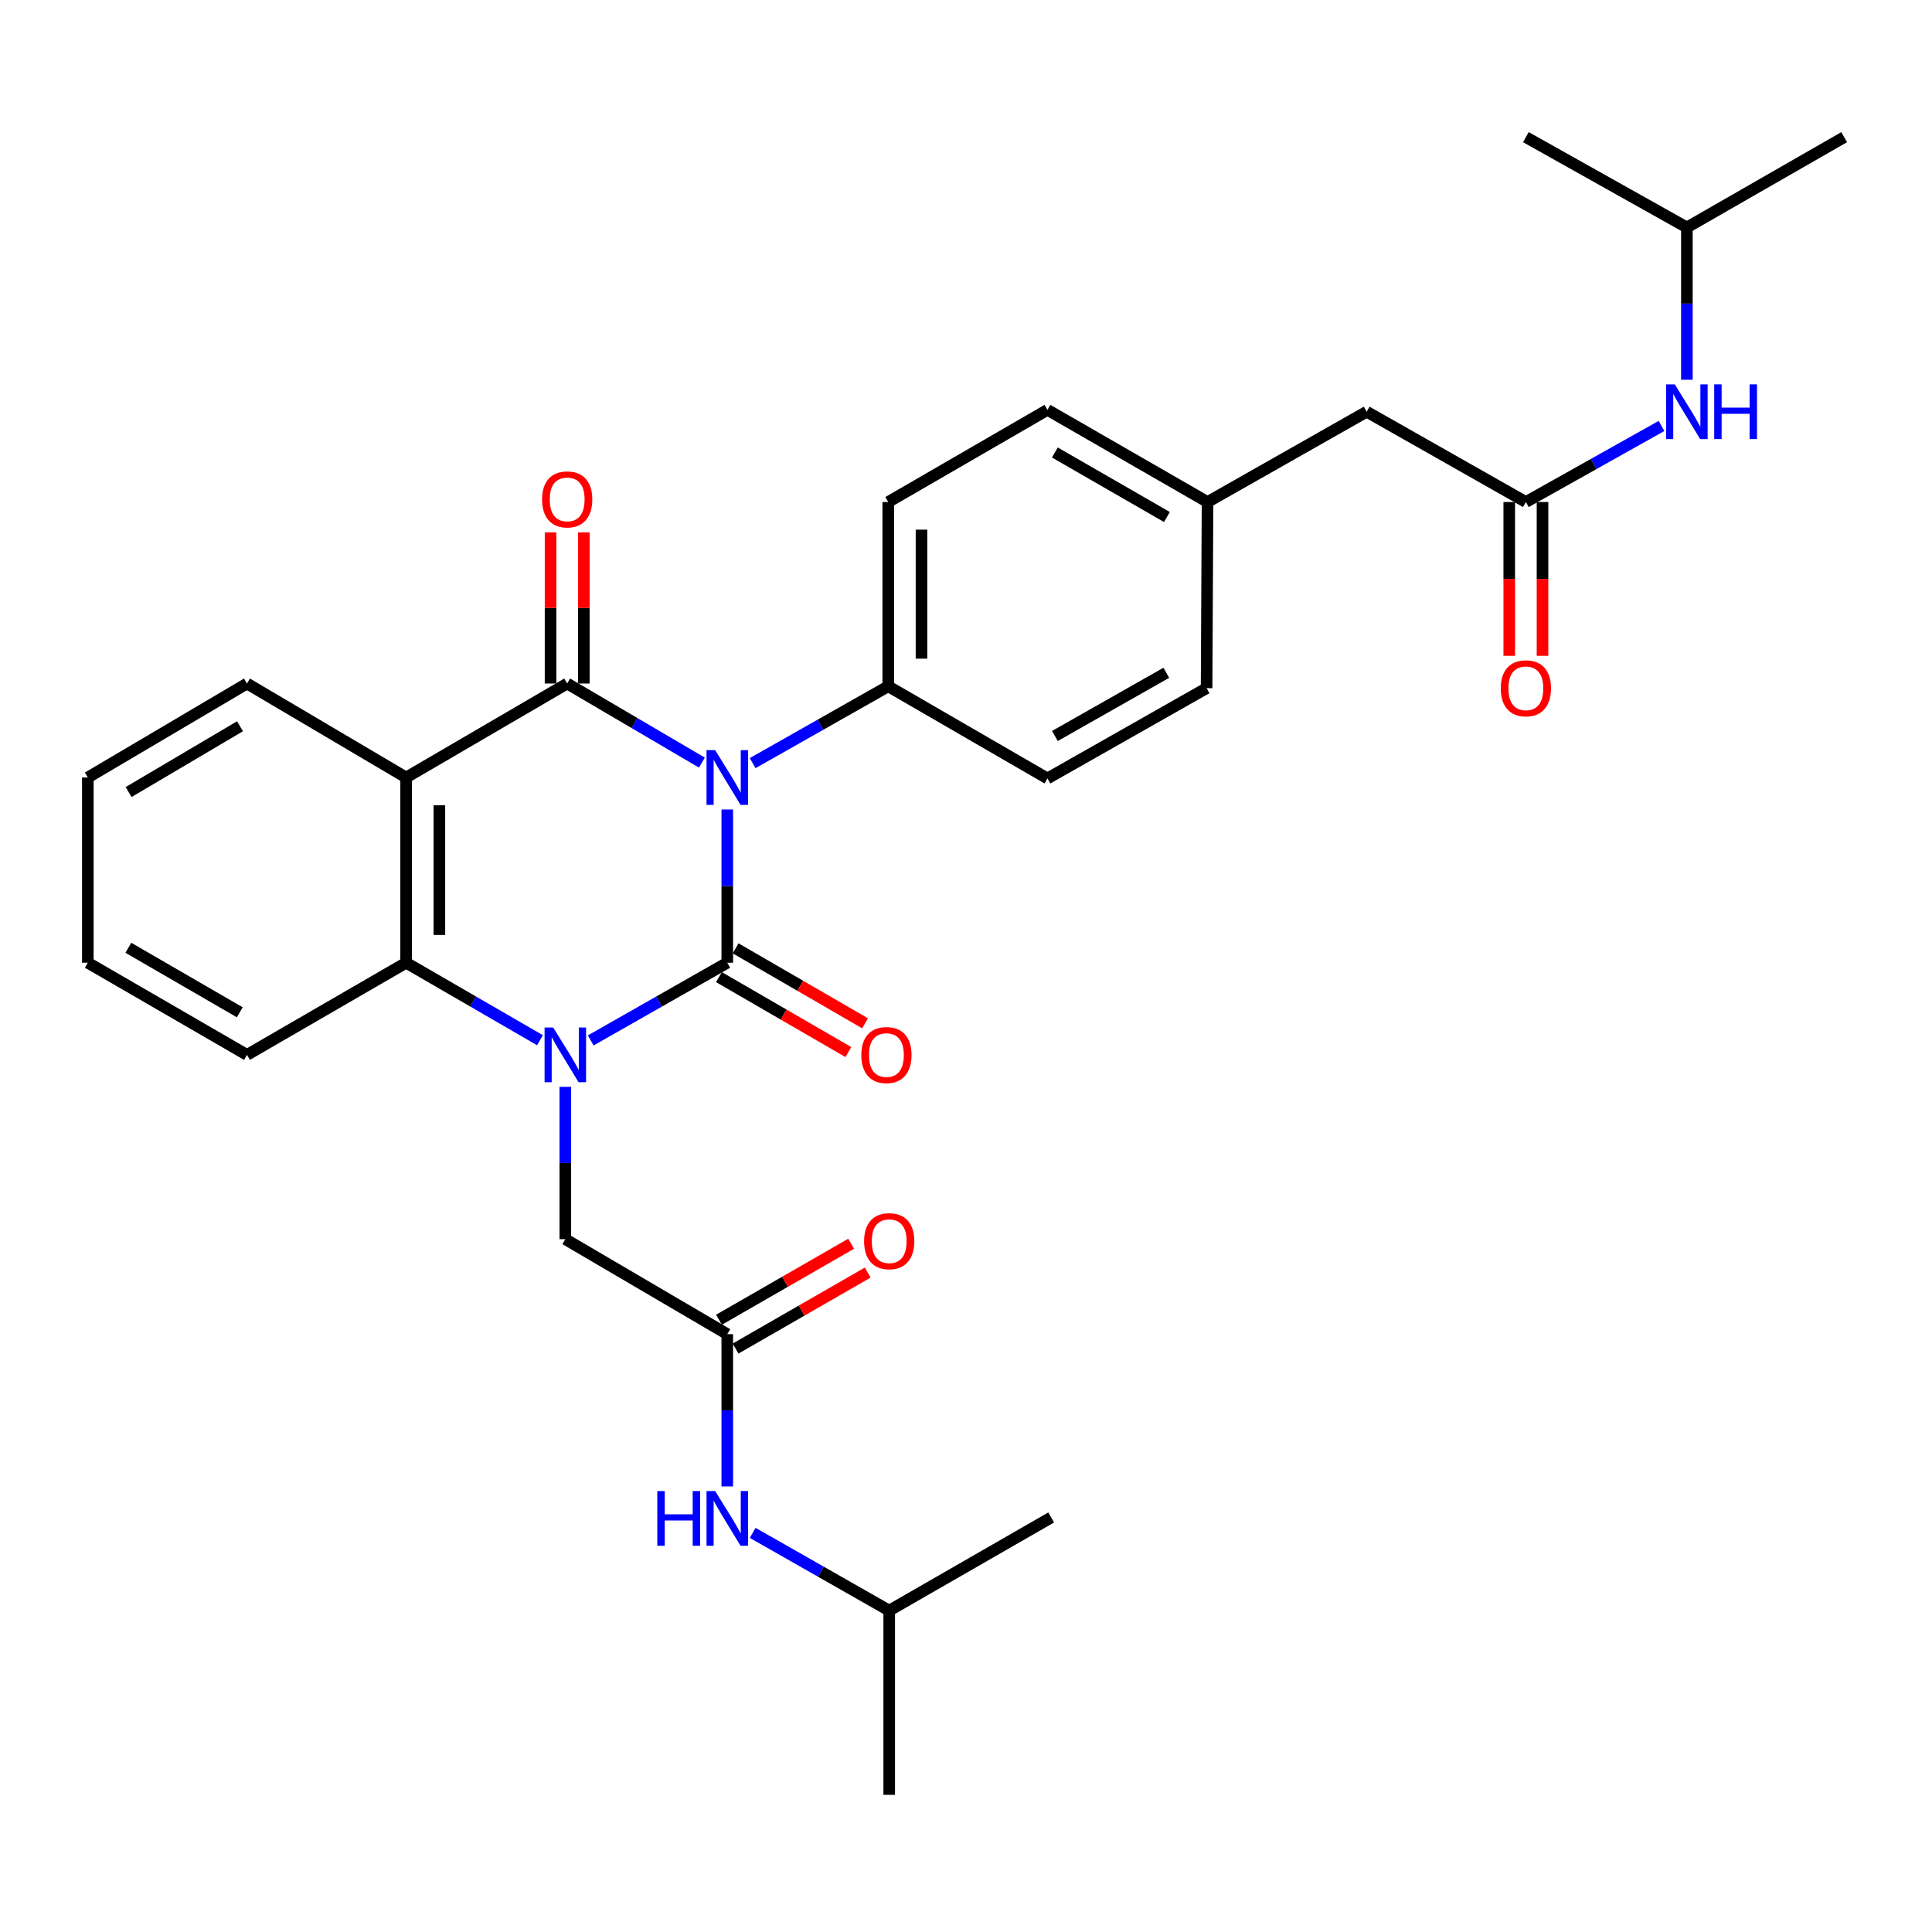 <?xml version='1.0' encoding='iso-8859-1'?>
<svg version='1.1' baseProfile='full'
              xmlns='http://www.w3.org/2000/svg'
                      xmlns:rdkit='http://www.rdkit.org/xml'
                      xmlns:xlink='http://www.w3.org/1999/xlink'
                  xml:space='preserve'
width='1000px' height='1000px' viewBox='0 0 1000 1000'>
<!-- END OF HEADER -->
<rect style='opacity:1.0;fill:#FFFFFF;stroke:none' width='1000' height='1000' x='0' y='0'> </rect>
<path class='bond-0' d='M 376.436,418.997 L 376.436,458.652' style='fill:none;fill-rule:evenodd;stroke:#0000FF;stroke-width:6px;stroke-linecap:butt;stroke-linejoin:miter;stroke-opacity:1' />
<path class='bond-0' d='M 376.436,458.652 L 376.436,498.307' style='fill:none;fill-rule:evenodd;stroke:#000000;stroke-width:6px;stroke-linecap:butt;stroke-linejoin:miter;stroke-opacity:1' />
<path class='bond-2' d='M 363.294,394.724 L 328.435,374.257' style='fill:none;fill-rule:evenodd;stroke:#0000FF;stroke-width:6px;stroke-linecap:butt;stroke-linejoin:miter;stroke-opacity:1' />
<path class='bond-2' d='M 328.435,374.257 L 293.576,353.79' style='fill:none;fill-rule:evenodd;stroke:#000000;stroke-width:6px;stroke-linecap:butt;stroke-linejoin:miter;stroke-opacity:1' />
<path class='bond-5' d='M 389.571,394.997 L 424.663,375.111' style='fill:none;fill-rule:evenodd;stroke:#0000FF;stroke-width:6px;stroke-linecap:butt;stroke-linejoin:miter;stroke-opacity:1' />
<path class='bond-5' d='M 424.663,375.111 L 459.756,355.224' style='fill:none;fill-rule:evenodd;stroke:#000000;stroke-width:6px;stroke-linecap:butt;stroke-linejoin:miter;stroke-opacity:1' />
<path class='bond-1' d='M 376.436,498.307 L 341.099,518.417' style='fill:none;fill-rule:evenodd;stroke:#000000;stroke-width:6px;stroke-linecap:butt;stroke-linejoin:miter;stroke-opacity:1' />
<path class='bond-1' d='M 341.099,518.417 L 305.762,538.527' style='fill:none;fill-rule:evenodd;stroke:#0000FF;stroke-width:6px;stroke-linecap:butt;stroke-linejoin:miter;stroke-opacity:1' />
<path class='bond-9' d='M 372.123,505.756 L 405.619,525.154' style='fill:none;fill-rule:evenodd;stroke:#000000;stroke-width:6px;stroke-linecap:butt;stroke-linejoin:miter;stroke-opacity:1' />
<path class='bond-9' d='M 405.619,525.154 L 439.116,544.553' style='fill:none;fill-rule:evenodd;stroke:#FF0000;stroke-width:6px;stroke-linecap:butt;stroke-linejoin:miter;stroke-opacity:1' />
<path class='bond-9' d='M 380.75,490.859 L 414.246,510.257' style='fill:none;fill-rule:evenodd;stroke:#000000;stroke-width:6px;stroke-linecap:butt;stroke-linejoin:miter;stroke-opacity:1' />
<path class='bond-9' d='M 414.246,510.257 L 447.743,529.656' style='fill:none;fill-rule:evenodd;stroke:#FF0000;stroke-width:6px;stroke-linecap:butt;stroke-linejoin:miter;stroke-opacity:1' />
<path class='bond-6' d='M 292.61,562.556 L 292.61,601.973' style='fill:none;fill-rule:evenodd;stroke:#0000FF;stroke-width:6px;stroke-linecap:butt;stroke-linejoin:miter;stroke-opacity:1' />
<path class='bond-6' d='M 292.61,601.973 L 292.61,641.39' style='fill:none;fill-rule:evenodd;stroke:#000000;stroke-width:6px;stroke-linecap:butt;stroke-linejoin:miter;stroke-opacity:1' />
<path class='bond-32' d='M 279.49,538.415 L 244.85,518.361' style='fill:none;fill-rule:evenodd;stroke:#0000FF;stroke-width:6px;stroke-linecap:butt;stroke-linejoin:miter;stroke-opacity:1' />
<path class='bond-32' d='M 244.85,518.361 L 210.209,498.307' style='fill:none;fill-rule:evenodd;stroke:#000000;stroke-width:6px;stroke-linecap:butt;stroke-linejoin:miter;stroke-opacity:1' />
<path class='bond-3' d='M 293.576,353.79 L 210.209,402.44' style='fill:none;fill-rule:evenodd;stroke:#000000;stroke-width:6px;stroke-linecap:butt;stroke-linejoin:miter;stroke-opacity:1' />
<path class='bond-10' d='M 302.184,353.79 L 302.184,314.672' style='fill:none;fill-rule:evenodd;stroke:#000000;stroke-width:6px;stroke-linecap:butt;stroke-linejoin:miter;stroke-opacity:1' />
<path class='bond-10' d='M 302.184,314.672 L 302.184,275.555' style='fill:none;fill-rule:evenodd;stroke:#FF0000;stroke-width:6px;stroke-linecap:butt;stroke-linejoin:miter;stroke-opacity:1' />
<path class='bond-10' d='M 284.969,353.79 L 284.969,314.672' style='fill:none;fill-rule:evenodd;stroke:#000000;stroke-width:6px;stroke-linecap:butt;stroke-linejoin:miter;stroke-opacity:1' />
<path class='bond-10' d='M 284.969,314.672 L 284.969,275.555' style='fill:none;fill-rule:evenodd;stroke:#FF0000;stroke-width:6px;stroke-linecap:butt;stroke-linejoin:miter;stroke-opacity:1' />
<path class='bond-4' d='M 210.209,402.44 L 210.209,498.307' style='fill:none;fill-rule:evenodd;stroke:#000000;stroke-width:6px;stroke-linecap:butt;stroke-linejoin:miter;stroke-opacity:1' />
<path class='bond-4' d='M 227.424,416.82 L 227.424,483.927' style='fill:none;fill-rule:evenodd;stroke:#000000;stroke-width:6px;stroke-linecap:butt;stroke-linejoin:miter;stroke-opacity:1' />
<path class='bond-18' d='M 210.209,402.44 L 127.837,353.79' style='fill:none;fill-rule:evenodd;stroke:#000000;stroke-width:6px;stroke-linecap:butt;stroke-linejoin:miter;stroke-opacity:1' />
<path class='bond-22' d='M 210.209,498.307 L 127.837,546.011' style='fill:none;fill-rule:evenodd;stroke:#000000;stroke-width:6px;stroke-linecap:butt;stroke-linejoin:miter;stroke-opacity:1' />
<path class='bond-15' d='M 459.756,355.224 L 459.756,259.845' style='fill:none;fill-rule:evenodd;stroke:#000000;stroke-width:6px;stroke-linecap:butt;stroke-linejoin:miter;stroke-opacity:1' />
<path class='bond-15' d='M 476.971,340.917 L 476.971,274.152' style='fill:none;fill-rule:evenodd;stroke:#000000;stroke-width:6px;stroke-linecap:butt;stroke-linejoin:miter;stroke-opacity:1' />
<path class='bond-16' d='M 459.756,355.224 L 542.157,402.928' style='fill:none;fill-rule:evenodd;stroke:#000000;stroke-width:6px;stroke-linecap:butt;stroke-linejoin:miter;stroke-opacity:1' />
<path class='bond-7' d='M 292.61,641.39 L 376.436,690.558' style='fill:none;fill-rule:evenodd;stroke:#000000;stroke-width:6px;stroke-linecap:butt;stroke-linejoin:miter;stroke-opacity:1' />
<path class='bond-11' d='M 376.436,690.558 L 376.436,729.97' style='fill:none;fill-rule:evenodd;stroke:#000000;stroke-width:6px;stroke-linecap:butt;stroke-linejoin:miter;stroke-opacity:1' />
<path class='bond-11' d='M 376.436,729.97 L 376.436,769.383' style='fill:none;fill-rule:evenodd;stroke:#0000FF;stroke-width:6px;stroke-linecap:butt;stroke-linejoin:miter;stroke-opacity:1' />
<path class='bond-13' d='M 380.727,698.019 L 414.927,678.351' style='fill:none;fill-rule:evenodd;stroke:#000000;stroke-width:6px;stroke-linecap:butt;stroke-linejoin:miter;stroke-opacity:1' />
<path class='bond-13' d='M 414.927,678.351 L 449.127,658.684' style='fill:none;fill-rule:evenodd;stroke:#FF0000;stroke-width:6px;stroke-linecap:butt;stroke-linejoin:miter;stroke-opacity:1' />
<path class='bond-13' d='M 372.146,683.096 L 406.345,663.428' style='fill:none;fill-rule:evenodd;stroke:#000000;stroke-width:6px;stroke-linecap:butt;stroke-linejoin:miter;stroke-opacity:1' />
<path class='bond-13' d='M 406.345,663.428 L 440.545,643.761' style='fill:none;fill-rule:evenodd;stroke:#FF0000;stroke-width:6px;stroke-linecap:butt;stroke-linejoin:miter;stroke-opacity:1' />
<path class='bond-8' d='M 789.791,259.845 L 707.39,213.107' style='fill:none;fill-rule:evenodd;stroke:#000000;stroke-width:6px;stroke-linecap:butt;stroke-linejoin:miter;stroke-opacity:1' />
<path class='bond-12' d='M 789.791,259.845 L 824.896,240.157' style='fill:none;fill-rule:evenodd;stroke:#000000;stroke-width:6px;stroke-linecap:butt;stroke-linejoin:miter;stroke-opacity:1' />
<path class='bond-12' d='M 824.896,240.157 L 860.001,220.47' style='fill:none;fill-rule:evenodd;stroke:#0000FF;stroke-width:6px;stroke-linecap:butt;stroke-linejoin:miter;stroke-opacity:1' />
<path class='bond-14' d='M 781.184,259.845 L 781.184,299.653' style='fill:none;fill-rule:evenodd;stroke:#000000;stroke-width:6px;stroke-linecap:butt;stroke-linejoin:miter;stroke-opacity:1' />
<path class='bond-14' d='M 781.184,299.653 L 781.184,339.461' style='fill:none;fill-rule:evenodd;stroke:#FF0000;stroke-width:6px;stroke-linecap:butt;stroke-linejoin:miter;stroke-opacity:1' />
<path class='bond-14' d='M 798.398,259.845 L 798.398,299.653' style='fill:none;fill-rule:evenodd;stroke:#000000;stroke-width:6px;stroke-linecap:butt;stroke-linejoin:miter;stroke-opacity:1' />
<path class='bond-14' d='M 798.398,299.653 L 798.398,339.461' style='fill:none;fill-rule:evenodd;stroke:#FF0000;stroke-width:6px;stroke-linecap:butt;stroke-linejoin:miter;stroke-opacity:1' />
<path class='bond-24' d='M 389.588,793.414 L 424.92,813.527' style='fill:none;fill-rule:evenodd;stroke:#0000FF;stroke-width:6px;stroke-linecap:butt;stroke-linejoin:miter;stroke-opacity:1' />
<path class='bond-24' d='M 424.92,813.527 L 460.253,833.641' style='fill:none;fill-rule:evenodd;stroke:#000000;stroke-width:6px;stroke-linecap:butt;stroke-linejoin:miter;stroke-opacity:1' />
<path class='bond-23' d='M 873.129,196.562 L 873.129,157.145' style='fill:none;fill-rule:evenodd;stroke:#0000FF;stroke-width:6px;stroke-linecap:butt;stroke-linejoin:miter;stroke-opacity:1' />
<path class='bond-23' d='M 873.129,157.145 L 873.129,117.728' style='fill:none;fill-rule:evenodd;stroke:#000000;stroke-width:6px;stroke-linecap:butt;stroke-linejoin:miter;stroke-opacity:1' />
<path class='bond-20' d='M 459.756,259.845 L 542.157,212.141' style='fill:none;fill-rule:evenodd;stroke:#000000;stroke-width:6px;stroke-linecap:butt;stroke-linejoin:miter;stroke-opacity:1' />
<path class='bond-21' d='M 542.157,402.928 L 624.529,356.19' style='fill:none;fill-rule:evenodd;stroke:#000000;stroke-width:6px;stroke-linecap:butt;stroke-linejoin:miter;stroke-opacity:1' />
<path class='bond-21' d='M 546.017,380.945 L 603.678,348.228' style='fill:none;fill-rule:evenodd;stroke:#000000;stroke-width:6px;stroke-linecap:butt;stroke-linejoin:miter;stroke-opacity:1' />
<path class='bond-17' d='M 707.39,213.107 L 625.017,259.845' style='fill:none;fill-rule:evenodd;stroke:#000000;stroke-width:6px;stroke-linecap:butt;stroke-linejoin:miter;stroke-opacity:1' />
<path class='bond-25' d='M 127.837,353.79 L 45.455,402.44' style='fill:none;fill-rule:evenodd;stroke:#000000;stroke-width:6px;stroke-linecap:butt;stroke-linejoin:miter;stroke-opacity:1' />
<path class='bond-25' d='M 124.233,375.91 L 66.566,409.966' style='fill:none;fill-rule:evenodd;stroke:#000000;stroke-width:6px;stroke-linecap:butt;stroke-linejoin:miter;stroke-opacity:1' />
<path class='bond-19' d='M 625.017,259.845 L 624.529,356.19' style='fill:none;fill-rule:evenodd;stroke:#000000;stroke-width:6px;stroke-linecap:butt;stroke-linejoin:miter;stroke-opacity:1' />
<path class='bond-31' d='M 625.017,259.845 L 542.157,212.141' style='fill:none;fill-rule:evenodd;stroke:#000000;stroke-width:6px;stroke-linecap:butt;stroke-linejoin:miter;stroke-opacity:1' />
<path class='bond-31' d='M 603.999,267.608 L 545.997,234.216' style='fill:none;fill-rule:evenodd;stroke:#000000;stroke-width:6px;stroke-linecap:butt;stroke-linejoin:miter;stroke-opacity:1' />
<path class='bond-33' d='M 127.837,546.011 L 45.455,498.307' style='fill:none;fill-rule:evenodd;stroke:#000000;stroke-width:6px;stroke-linecap:butt;stroke-linejoin:miter;stroke-opacity:1' />
<path class='bond-33' d='M 124.106,523.958 L 66.438,490.565' style='fill:none;fill-rule:evenodd;stroke:#000000;stroke-width:6px;stroke-linecap:butt;stroke-linejoin:miter;stroke-opacity:1' />
<path class='bond-26' d='M 873.129,117.728 L 789.791,70.99' style='fill:none;fill-rule:evenodd;stroke:#000000;stroke-width:6px;stroke-linecap:butt;stroke-linejoin:miter;stroke-opacity:1' />
<path class='bond-27' d='M 873.129,117.728 L 954.545,70.99' style='fill:none;fill-rule:evenodd;stroke:#000000;stroke-width:6px;stroke-linecap:butt;stroke-linejoin:miter;stroke-opacity:1' />
<path class='bond-28' d='M 460.253,833.641 L 460.253,929.01' style='fill:none;fill-rule:evenodd;stroke:#000000;stroke-width:6px;stroke-linecap:butt;stroke-linejoin:miter;stroke-opacity:1' />
<path class='bond-29' d='M 460.253,833.641 L 544.089,785.439' style='fill:none;fill-rule:evenodd;stroke:#000000;stroke-width:6px;stroke-linecap:butt;stroke-linejoin:miter;stroke-opacity:1' />
<path class='bond-30' d='M 45.455,402.44 L 45.455,498.307' style='fill:none;fill-rule:evenodd;stroke:#000000;stroke-width:6px;stroke-linecap:butt;stroke-linejoin:miter;stroke-opacity:1' />
<path  class='atom-0' d='M 370.176 388.28
L 379.456 403.28
Q 380.376 404.76, 381.856 407.44
Q 383.336 410.12, 383.416 410.28
L 383.416 388.28
L 387.176 388.28
L 387.176 416.6
L 383.296 416.6
L 373.336 400.2
Q 372.176 398.28, 370.936 396.08
Q 369.736 393.88, 369.376 393.2
L 369.376 416.6
L 365.696 416.6
L 365.696 388.28
L 370.176 388.28
' fill='#0000FF'/>
<path  class='atom-2' d='M 286.35 531.851
L 295.63 546.851
Q 296.55 548.331, 298.03 551.011
Q 299.51 553.691, 299.59 553.851
L 299.59 531.851
L 303.35 531.851
L 303.35 560.171
L 299.47 560.171
L 289.51 543.771
Q 288.35 541.851, 287.11 539.651
Q 285.91 537.451, 285.55 536.771
L 285.55 560.171
L 281.87 560.171
L 281.87 531.851
L 286.35 531.851
' fill='#0000FF'/>
<path  class='atom-10' d='M 445.809 546.091
Q 445.809 539.291, 449.169 535.491
Q 452.529 531.691, 458.809 531.691
Q 465.089 531.691, 468.449 535.491
Q 471.809 539.291, 471.809 546.091
Q 471.809 552.971, 468.409 556.891
Q 465.009 560.771, 458.809 560.771
Q 452.569 560.771, 449.169 556.891
Q 445.809 553.011, 445.809 546.091
M 458.809 557.571
Q 463.129 557.571, 465.449 554.691
Q 467.809 551.771, 467.809 546.091
Q 467.809 540.531, 465.449 537.731
Q 463.129 534.891, 458.809 534.891
Q 454.489 534.891, 452.129 537.691
Q 449.809 540.491, 449.809 546.091
Q 449.809 551.811, 452.129 554.691
Q 454.489 557.571, 458.809 557.571
' fill='#FF0000'/>
<path  class='atom-11' d='M 280.576 258.49
Q 280.576 251.69, 283.936 247.89
Q 287.296 244.09, 293.576 244.09
Q 299.856 244.09, 303.216 247.89
Q 306.576 251.69, 306.576 258.49
Q 306.576 265.37, 303.176 269.29
Q 299.776 273.17, 293.576 273.17
Q 287.336 273.17, 283.936 269.29
Q 280.576 265.41, 280.576 258.49
M 293.576 269.97
Q 297.896 269.97, 300.216 267.09
Q 302.576 264.17, 302.576 258.49
Q 302.576 252.93, 300.216 250.13
Q 297.896 247.29, 293.576 247.29
Q 289.256 247.29, 286.896 250.09
Q 284.576 252.89, 284.576 258.49
Q 284.576 264.21, 286.896 267.09
Q 289.256 269.97, 293.576 269.97
' fill='#FF0000'/>
<path  class='atom-12' d='M 340.216 771.767
L 344.056 771.767
L 344.056 783.807
L 358.536 783.807
L 358.536 771.767
L 362.376 771.767
L 362.376 800.087
L 358.536 800.087
L 358.536 787.007
L 344.056 787.007
L 344.056 800.087
L 340.216 800.087
L 340.216 771.767
' fill='#0000FF'/>
<path  class='atom-12' d='M 370.176 771.767
L 379.456 786.767
Q 380.376 788.247, 381.856 790.927
Q 383.336 793.607, 383.416 793.767
L 383.416 771.767
L 387.176 771.767
L 387.176 800.087
L 383.296 800.087
L 373.336 783.687
Q 372.176 781.767, 370.936 779.567
Q 369.736 777.367, 369.376 776.687
L 369.376 800.087
L 365.696 800.087
L 365.696 771.767
L 370.176 771.767
' fill='#0000FF'/>
<path  class='atom-13' d='M 866.869 198.947
L 876.149 213.947
Q 877.069 215.427, 878.549 218.107
Q 880.029 220.787, 880.109 220.947
L 880.109 198.947
L 883.869 198.947
L 883.869 227.267
L 879.989 227.267
L 870.029 210.867
Q 868.869 208.947, 867.629 206.747
Q 866.429 204.547, 866.069 203.867
L 866.069 227.267
L 862.389 227.267
L 862.389 198.947
L 866.869 198.947
' fill='#0000FF'/>
<path  class='atom-13' d='M 887.269 198.947
L 891.109 198.947
L 891.109 210.987
L 905.589 210.987
L 905.589 198.947
L 909.429 198.947
L 909.429 227.267
L 905.589 227.267
L 905.589 214.187
L 891.109 214.187
L 891.109 227.267
L 887.269 227.267
L 887.269 198.947
' fill='#0000FF'/>
<path  class='atom-14' d='M 447.253 642.436
Q 447.253 635.636, 450.613 631.836
Q 453.973 628.036, 460.253 628.036
Q 466.533 628.036, 469.893 631.836
Q 473.253 635.636, 473.253 642.436
Q 473.253 649.316, 469.853 653.236
Q 466.453 657.116, 460.253 657.116
Q 454.013 657.116, 450.613 653.236
Q 447.253 649.356, 447.253 642.436
M 460.253 653.916
Q 464.573 653.916, 466.893 651.036
Q 469.253 648.116, 469.253 642.436
Q 469.253 636.876, 466.893 634.076
Q 464.573 631.236, 460.253 631.236
Q 455.933 631.236, 453.573 634.036
Q 451.253 636.836, 451.253 642.436
Q 451.253 648.156, 453.573 651.036
Q 455.933 653.916, 460.253 653.916
' fill='#FF0000'/>
<path  class='atom-15' d='M 776.791 356.27
Q 776.791 349.47, 780.151 345.67
Q 783.511 341.87, 789.791 341.87
Q 796.071 341.87, 799.431 345.67
Q 802.791 349.47, 802.791 356.27
Q 802.791 363.15, 799.391 367.07
Q 795.991 370.95, 789.791 370.95
Q 783.551 370.95, 780.151 367.07
Q 776.791 363.19, 776.791 356.27
M 789.791 367.75
Q 794.111 367.75, 796.431 364.87
Q 798.791 361.95, 798.791 356.27
Q 798.791 350.71, 796.431 347.91
Q 794.111 345.07, 789.791 345.07
Q 785.471 345.07, 783.111 347.87
Q 780.791 350.67, 780.791 356.27
Q 780.791 361.99, 783.111 364.87
Q 785.471 367.75, 789.791 367.75
' fill='#FF0000'/>
</svg>
